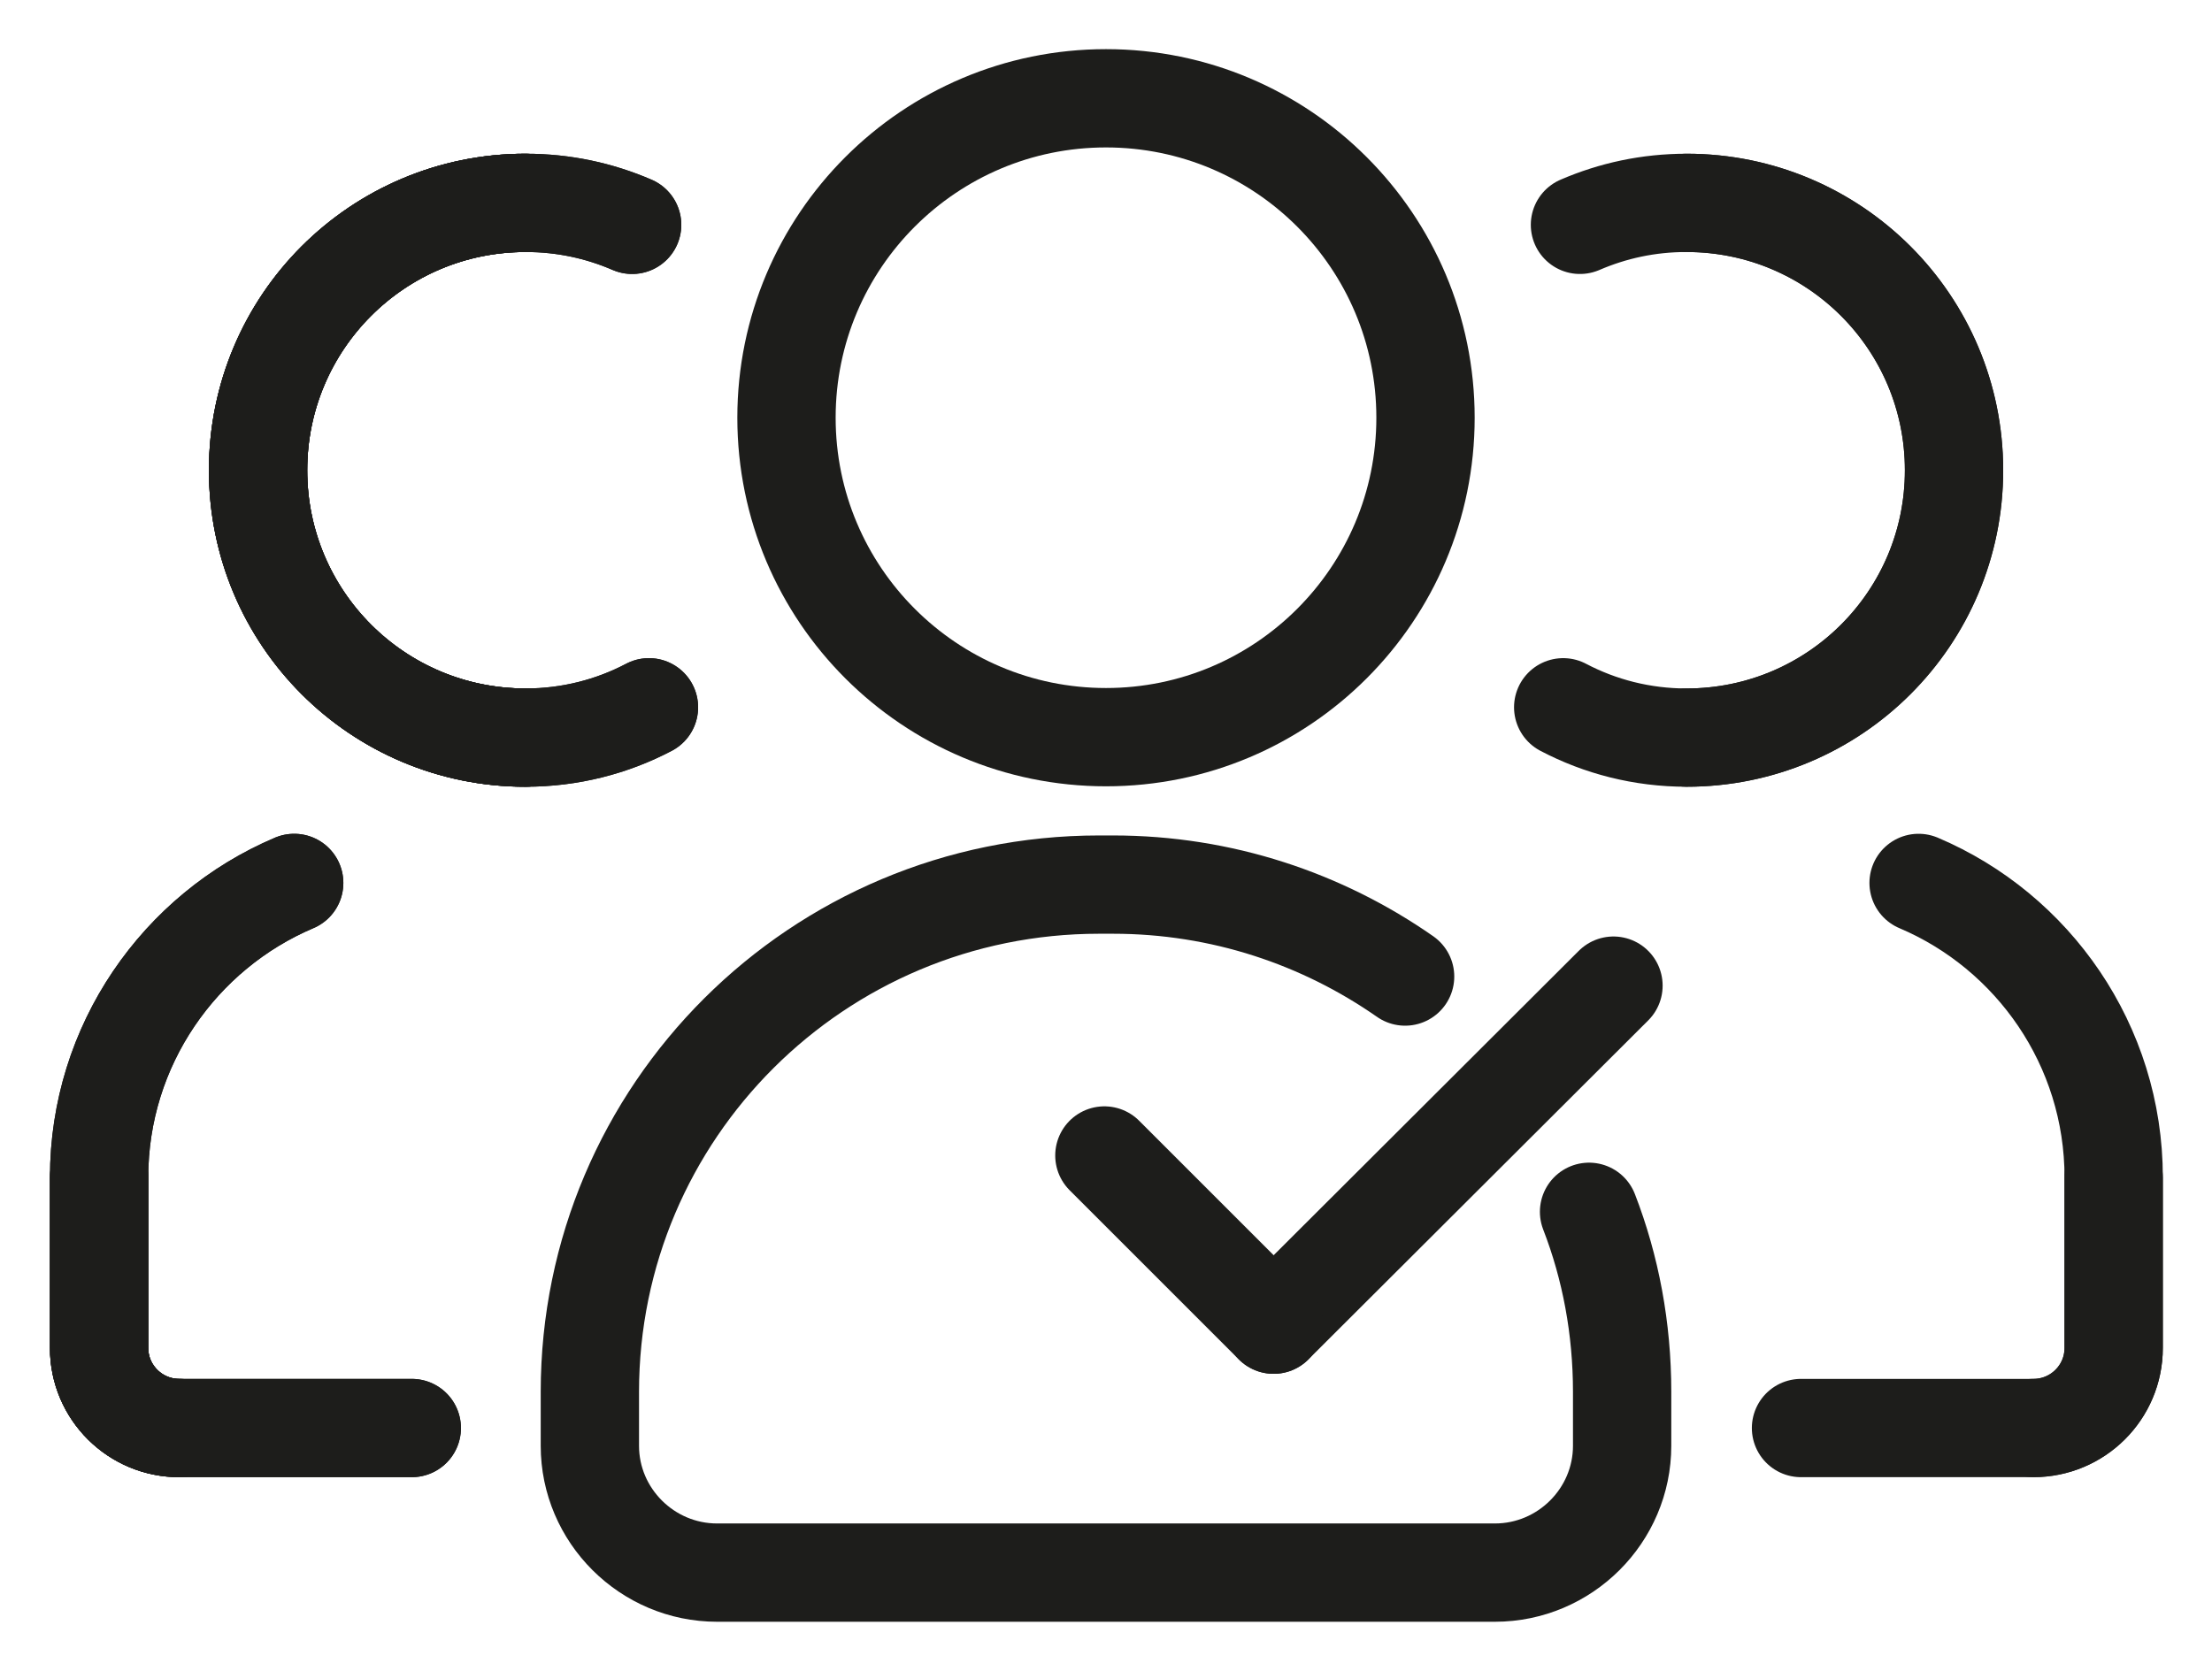 <?xml version="1.0" encoding="utf-8"?>
<svg width="45" height="34" viewBox="0 0 45 34" fill="none" xmlns="http://www.w3.org/2000/svg">
<path d="M22.5 15C26.09 15 29 12.09 29 8.5C29 4.91 26.09 2 22.5 2C18.91 2 16 4.91 16 8.5C16 12.09 18.91 15 22.5 15Z" stroke="#1D1D1B" stroke-width="2" stroke-miterlimit="10" stroke-linecap="round" stroke-linejoin="round"/>
<path d="M32.327 24.658C32.767 25.794 33 27.032 33 28.323V29.419C33 30.839 31.835 32 30.411 32H14.589C13.165 32 12 30.839 12 29.419V28.323C12 22.619 16.635 18 22.358 18H22.642C24.856 18 26.902 18.697 28.585 19.871" stroke="#1D1D1B" stroke-width="2" stroke-miterlimit="10" stroke-linecap="round" stroke-linejoin="round"/>
<path d="M10.691 15.009C7.682 15.009 5.25 12.578 5.25 9.569C5.25 6.56 7.682 4.128 10.691 4.128" stroke="#1D1D1B" stroke-width="2" stroke-miterlimit="10" stroke-linecap="round" stroke-linejoin="round"/>
<path d="M3.645 29.057C2.752 29.057 2.016 28.334 2.016 27.428V23.959" stroke="#1D1D1B" stroke-width="2" stroke-miterlimit="10" stroke-linecap="round" stroke-linejoin="round"/>
<path d="M13.202 14.392C12.453 14.786 11.598 15.009 10.691 15.009C7.682 15.009 5.25 12.578 5.25 9.569C5.25 6.56 7.682 4.128 10.691 4.128C11.467 4.128 12.19 4.286 12.86 4.575" stroke="#1D1D1B" stroke-width="2" stroke-miterlimit="10" stroke-linecap="round" stroke-linejoin="round"/>
<path d="M8.377 29.058H3.645C2.752 29.058 2.016 28.335 2.016 27.428V23.959C2.016 21.265 3.659 18.952 5.985 17.966" stroke="#1D1D1B" stroke-width="2" stroke-miterlimit="10" stroke-linecap="round" stroke-linejoin="round"/>
<path d="M10.691 15.009C7.682 15.009 5.25 12.578 5.25 9.569C5.25 6.56 7.682 4.128 10.691 4.128" stroke="#1D1D1B" stroke-width="2" stroke-miterlimit="10" stroke-linecap="round" stroke-linejoin="round"/>
<path d="M3.645 29.057C2.752 29.057 2.016 28.334 2.016 27.428V23.959" stroke="#1D1D1B" stroke-width="2" stroke-miterlimit="10" stroke-linecap="round" stroke-linejoin="round"/>
<path d="M13.202 14.392C12.453 14.786 11.598 15.009 10.691 15.009C7.682 15.009 5.25 12.578 5.25 9.569C5.25 6.56 7.682 4.128 10.691 4.128C11.467 4.128 12.19 4.286 12.86 4.575" stroke="#1D1D1B" stroke-width="2" stroke-miterlimit="10" stroke-linecap="round" stroke-linejoin="round"/>
<path d="M8.377 29.058H3.645C2.752 29.058 2.016 28.335 2.016 27.428V23.959C2.016 21.265 3.659 18.952 5.985 17.966" stroke="#1D1D1B" stroke-width="2" stroke-miterlimit="10" stroke-linecap="round" stroke-linejoin="round"/>
<path d="M34.31 15.009C37.32 15.009 39.752 12.578 39.752 9.569C39.752 6.56 37.32 4.128 34.31 4.128" stroke="#1D1D1B" stroke-width="2" stroke-miterlimit="10" stroke-linecap="round" stroke-linejoin="round"/>
<path d="M41.369 29.057C42.263 29.057 42.999 28.334 42.999 27.428V23.959" stroke="#1D1D1B" stroke-width="2" stroke-miterlimit="10" stroke-linecap="round" stroke-linejoin="round"/>
<path d="M31.801 14.392C32.55 14.786 33.404 15.009 34.311 15.009C37.321 15.009 39.752 12.578 39.752 9.569C39.752 6.56 37.321 4.128 34.311 4.128C33.536 4.128 32.813 4.286 32.142 4.575" stroke="#1D1D1B" stroke-width="2" stroke-miterlimit="10" stroke-linecap="round" stroke-linejoin="round"/>
<path d="M36.639 29.058H41.37C42.264 29.058 43 28.335 43 27.428V23.959C43 21.265 41.357 18.952 39.031 17.966" stroke="#1D1D1B" stroke-width="2" stroke-miterlimit="10" stroke-linecap="round" stroke-linejoin="round"/>
<path d="M25.91 26.955L32.824 20.056" stroke="#1D1D1B" stroke-width="2" stroke-linecap="round"/>
<path d="M25.91 26.955L22.467 23.512" stroke="#1D1D1B" stroke-width="2" stroke-linecap="round"/>
</svg>

